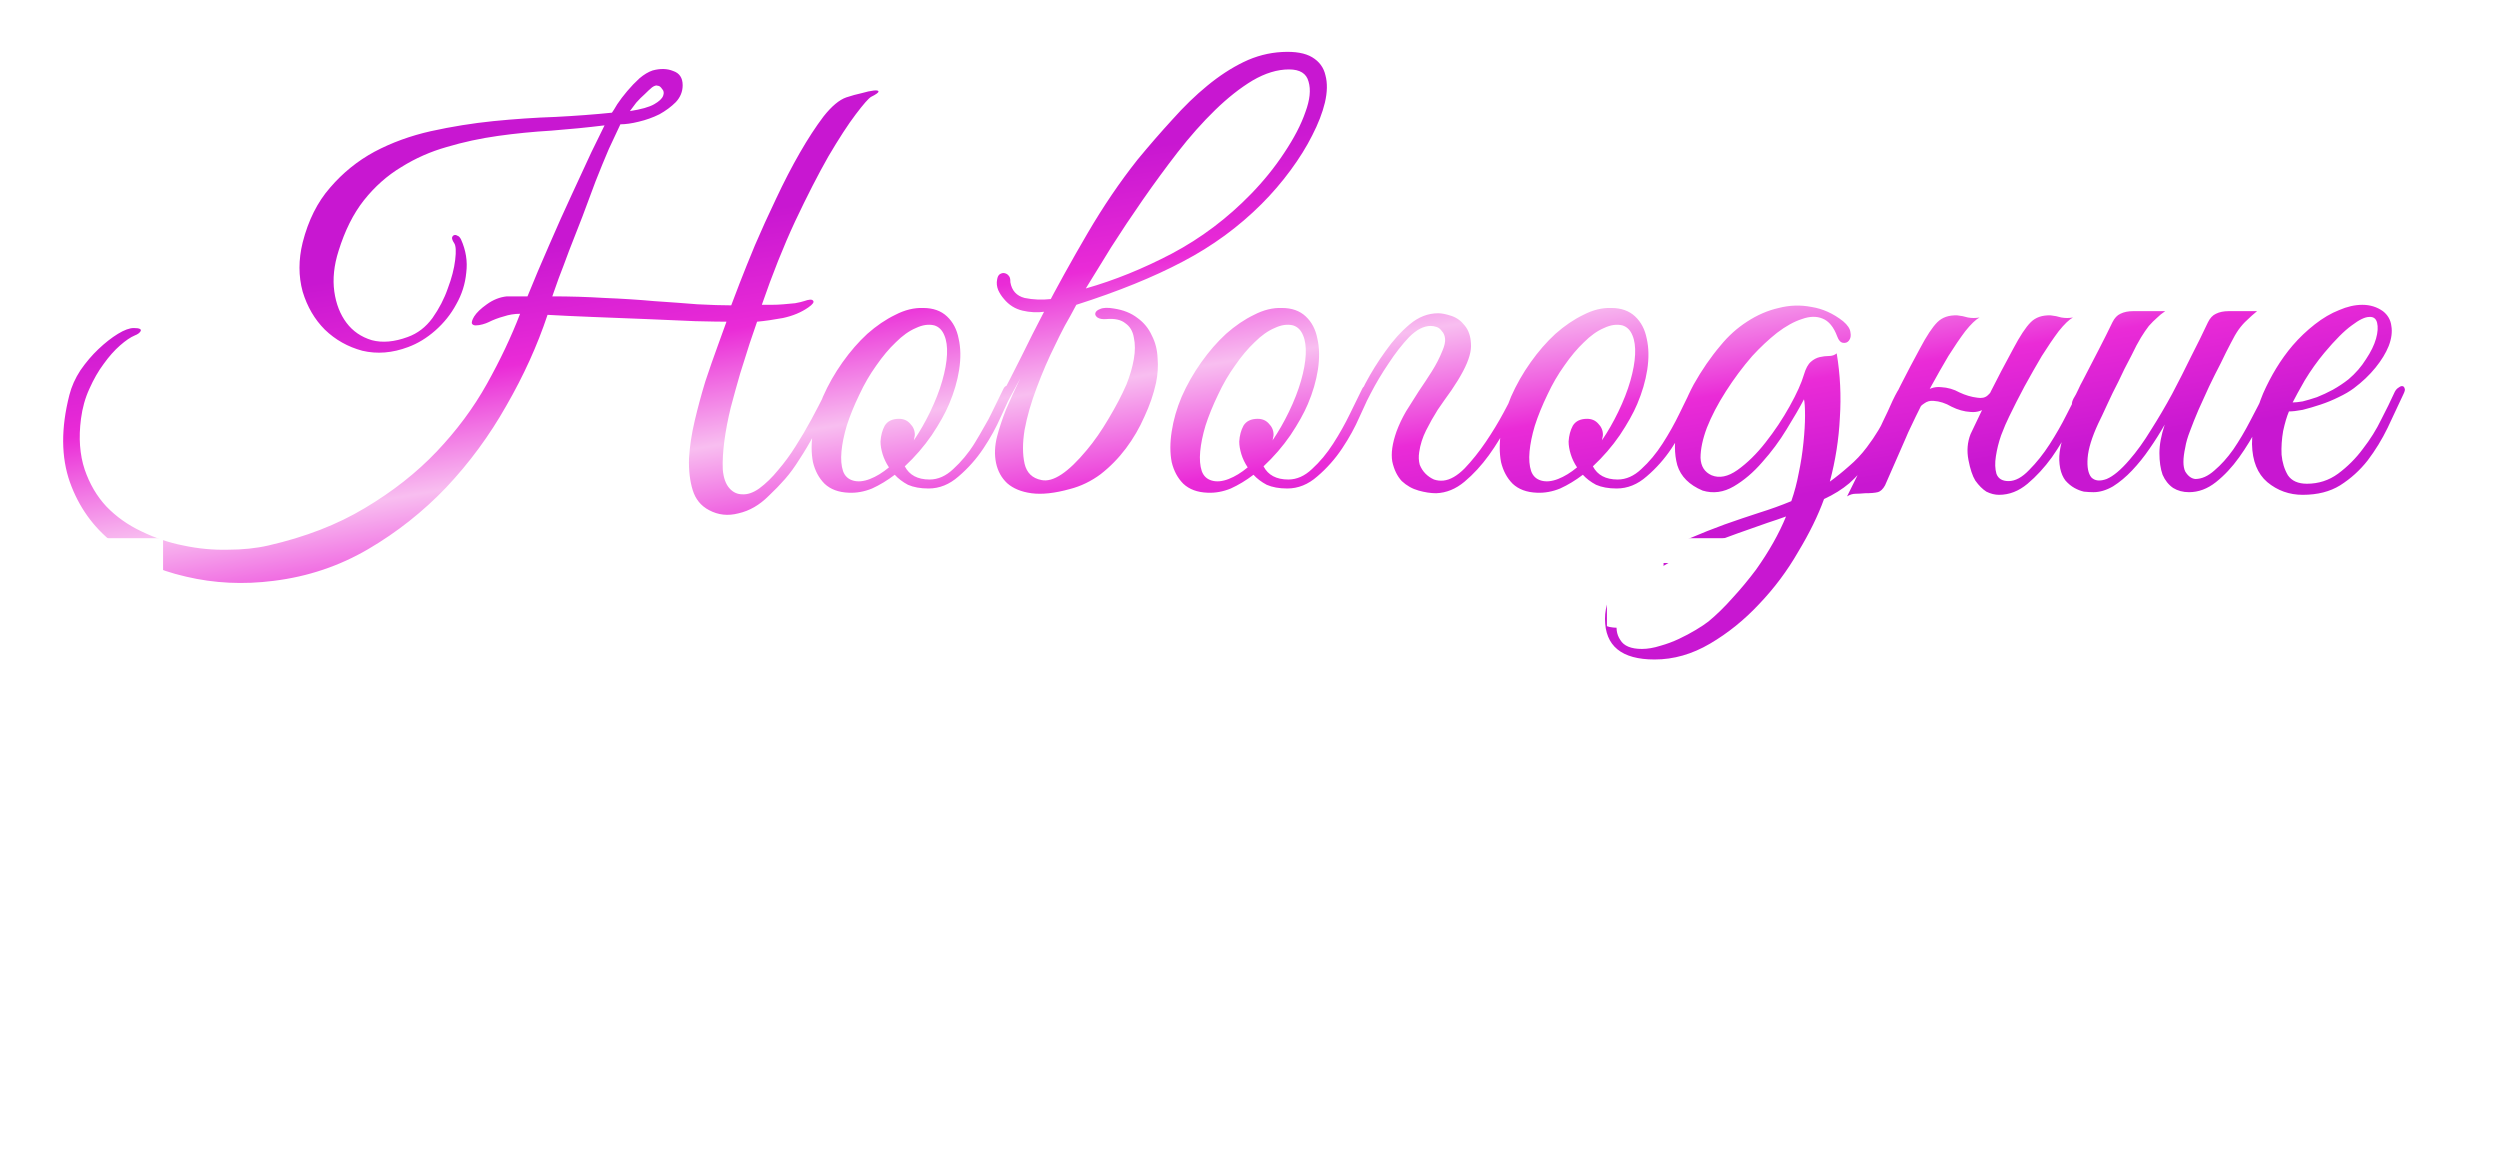 <?xml version="1.0" encoding="UTF-8"?> <svg xmlns="http://www.w3.org/2000/svg" width="285" height="134" viewBox="0 0 285 134" fill="none"><path d="M18.554 114.725H12.097V61.233H18.554V85.381H20.388C22.871 85.381 23.635 84.197 24.056 78.121L24.514 72.085C24.973 66.01 25.469 63.373 26.157 61.233H33.035L33.149 61.998C32.041 63.22 31.43 66.124 30.818 72.085L30.207 78.045C29.596 84.005 28.335 85.687 24.782 86.298V86.909C28.526 87.635 30.093 89.125 30.704 96.156L31.315 103.186C31.926 110.254 32.461 112.738 33.684 113.96L33.569 114.725H26.463C25.737 112.47 25.355 109.872 24.896 103.148L24.438 96.423C24.017 89.698 22.986 88.132 20.388 88.132H18.554V114.725ZM46.025 115.374C38.727 115.374 35.059 111.133 35.059 102.689V73.269C35.059 64.825 38.727 60.584 46.025 60.584C53.361 60.584 57.029 64.825 57.029 73.269V102.689C57.029 111.133 53.361 115.374 46.025 115.374ZM46.063 112.891C49.082 112.891 50.495 110.56 50.495 105.44V70.633C50.495 65.398 49.082 63.068 46.063 63.068C43.045 63.068 41.593 65.398 41.593 70.633V105.44C41.593 110.56 43.045 112.891 46.063 112.891ZM67.766 114.725H61.308V61.233H71.051C78.043 61.233 81.329 64.825 81.329 72.123V84.273C81.329 91.456 78.005 95.009 71.051 95.009H67.766V114.725ZM67.766 63.87V92.373H70.44C73.573 92.373 74.91 90.615 74.91 86.336V70.021C74.91 65.666 73.573 63.87 70.44 63.87H67.766ZM91.378 114.725H84.921V61.233H105.477V114.725H99.019V63.984H91.378V114.725ZM120.683 115.374C113.386 115.374 109.718 111.133 109.718 102.689V73.269C109.718 64.825 113.386 60.584 120.683 60.584C128.019 60.584 131.687 64.825 131.687 73.269V102.689C131.687 111.133 128.019 115.374 120.683 115.374ZM120.722 112.891C123.74 112.891 125.154 110.56 125.154 105.44V70.633C125.154 65.398 123.74 63.068 120.722 63.068C117.703 63.068 116.251 65.398 116.251 70.633V105.44C116.251 110.56 117.703 112.891 120.722 112.891ZM142.424 114.725H135.967V61.233H145.71C152.702 61.233 155.988 64.825 155.988 72.123V84.273C155.988 91.456 152.663 95.009 145.71 95.009H142.424V114.725ZM142.424 63.87V92.373H145.098C148.231 92.373 149.569 90.615 149.569 86.336V70.021C149.569 65.666 148.231 63.87 145.098 63.87H142.424ZM159.426 114.725H156.217L163.438 61.233H170.277L177.575 114.725H170.927L169.513 103.415H160.955L159.426 114.725ZM163.514 82.897L161.26 100.855H169.207L167.068 82.897C166.495 77.93 166.113 73.957 165.769 68.875H164.966C164.584 73.957 164.164 77.93 163.514 82.897ZM189.61 114.725H183.153V64.061H176.047V61.233H196.717V64.061H189.61V114.725ZM206.842 114.725H199.545V61.233H206.04L206.002 88.361C206.002 94.474 205.658 101.925 205.238 107.885L206.04 107.962C206.422 105.708 206.804 103.683 207.11 102.116L215.286 61.233H222.584V114.725H216.089L216.127 87.597C216.127 81.484 216.471 74.033 216.891 68.073L216.05 67.996C215.706 70.251 215.324 72.276 214.981 73.842L206.842 114.725ZM238.326 114.725H227.36V61.233H237.905C244.362 61.233 247.113 64.023 247.113 70.594V78.274C247.113 83.279 244.974 85.763 240.427 86.336V87.024C245.7 87.635 247.801 90.157 247.801 96.117V104.867C247.801 111.668 244.821 114.725 238.326 114.725ZM233.817 63.946V85.419H236.301C239.586 85.419 240.809 83.853 240.809 79.879V69.601C240.809 65.513 239.663 63.946 236.377 63.946H233.817ZM233.817 88.017V112.012H236.644C239.892 112.012 241.229 110.292 241.229 105.975V94.245C241.229 89.584 239.816 88.017 236.568 88.017H233.817ZM261.556 114.725H251.584V61.233H258.041V81.866H261.556C268.701 81.866 271.949 85.992 271.949 92.908V103.721C271.949 110.866 268.777 114.725 261.556 114.725ZM282.341 114.725H275.884V61.233H282.341V114.725ZM258.041 84.617V111.974H260.868C264.001 111.974 265.453 110.178 265.453 106.051V90.959C265.453 86.489 264.001 84.617 260.868 84.617H258.041Z" fill="white"></path><g filter="url(#filter0_d_3340_12174)"><path d="M97.135 8.873C96.854 9.034 96.272 9.696 95.39 10.859C94.507 12.022 93.465 13.627 92.261 15.672C91.098 17.718 89.834 20.185 88.471 23.073C87.147 25.921 85.883 29.09 84.68 32.58C84.961 32.58 85.322 32.58 85.763 32.58C86.244 32.58 86.706 32.56 87.147 32.52C87.628 32.48 88.069 32.44 88.471 32.399C88.912 32.319 89.253 32.239 89.493 32.159C90.055 31.958 90.396 31.938 90.516 32.099C90.677 32.259 90.496 32.52 89.975 32.881C89.172 33.442 88.21 33.843 87.087 34.084C86.004 34.285 85.021 34.425 84.138 34.505C83.938 35.107 83.657 35.929 83.296 36.972C82.975 37.975 82.614 39.118 82.213 40.402C81.852 41.645 81.491 42.949 81.13 44.313C80.809 45.636 80.568 46.9 80.408 48.103C80.247 49.307 80.187 50.39 80.227 51.353C80.308 52.315 80.568 53.037 81.01 53.519C81.411 53.96 81.892 54.181 82.454 54.181C83.055 54.221 83.697 54 84.379 53.519C85.141 52.957 85.863 52.255 86.545 51.413C87.267 50.57 87.929 49.668 88.531 48.705C89.172 47.702 89.774 46.679 90.336 45.636C90.897 44.594 91.419 43.591 91.9 42.628C92.221 41.946 92.522 41.665 92.803 41.786C93.124 41.906 93.124 42.327 92.803 43.049C92 44.694 91.298 46.098 90.697 47.261C90.095 48.384 89.513 49.367 88.952 50.209C88.43 51.052 87.889 51.794 87.327 52.436C86.766 53.077 86.144 53.719 85.462 54.361C84.419 55.404 83.276 56.066 82.032 56.347C80.829 56.667 79.706 56.547 78.663 55.986C77.74 55.504 77.119 54.742 76.798 53.699C76.477 52.656 76.337 51.453 76.377 50.089C76.457 48.725 76.677 47.281 77.038 45.757C77.4 44.233 77.801 42.748 78.242 41.304C78.723 39.86 79.184 38.537 79.626 37.333C80.067 36.13 80.408 35.187 80.649 34.505C79.967 34.505 78.783 34.485 77.099 34.445C75.414 34.365 73.549 34.285 71.503 34.205C69.457 34.124 67.411 34.044 65.366 33.964C63.32 33.884 61.615 33.803 60.251 33.723C59.088 37.213 57.524 40.663 55.558 44.072C53.633 47.482 51.346 50.59 48.699 53.398C46.051 56.166 43.083 58.513 39.794 60.438C36.505 62.364 32.915 63.567 29.024 64.048C25.574 64.489 22.245 64.329 19.036 63.567C15.827 62.845 13.059 61.561 10.732 59.716C8.446 57.911 6.801 55.605 5.799 52.797C4.796 49.949 4.776 46.639 5.738 42.869C5.979 41.906 6.4 40.963 7.002 40.041C7.644 39.118 8.326 38.316 9.048 37.634C9.81 36.912 10.552 36.33 11.274 35.889C11.996 35.448 12.598 35.227 13.079 35.227C13.721 35.227 13.982 35.348 13.861 35.588C13.741 35.789 13.52 35.949 13.199 36.07C12.718 36.27 12.156 36.651 11.515 37.213C10.873 37.775 10.251 38.477 9.649 39.319C9.048 40.121 8.506 41.064 8.025 42.147C7.543 43.19 7.223 44.333 7.062 45.576C6.781 47.742 6.922 49.668 7.483 51.353C8.045 52.997 8.867 54.401 9.95 55.564C11.073 56.728 12.397 57.67 13.921 58.392C15.486 59.154 17.09 59.696 18.735 60.017C20.42 60.378 22.104 60.538 23.789 60.498C25.474 60.498 27.018 60.338 28.422 60.017C32.634 59.054 36.304 57.63 39.433 55.745C42.602 53.86 45.33 51.714 47.616 49.307C49.902 46.9 51.808 44.333 53.332 41.605C54.856 38.878 56.12 36.21 57.123 33.603C56.481 33.603 55.859 33.703 55.257 33.904C54.656 34.064 54.074 34.285 53.512 34.566C53.352 34.646 53.131 34.726 52.851 34.806C52.57 34.886 52.309 34.926 52.068 34.926C51.868 34.926 51.727 34.866 51.647 34.746C51.567 34.586 51.647 34.305 51.888 33.904C52.169 33.462 52.65 33.001 53.332 32.52C54.054 31.998 54.816 31.697 55.618 31.617H57.965C58.727 29.732 59.549 27.787 60.432 25.781C61.314 23.735 62.177 21.81 63.019 20.005C63.861 18.2 64.604 16.595 65.245 15.191C65.927 13.787 66.429 12.764 66.75 12.123C64.784 12.363 62.758 12.564 60.672 12.724C58.627 12.845 56.601 13.045 54.596 13.326C52.59 13.607 50.644 14.028 48.759 14.589C46.914 15.111 45.189 15.873 43.585 16.876C41.98 17.839 40.556 19.102 39.313 20.666C38.109 22.191 37.147 24.116 36.425 26.443C35.903 28.087 35.743 29.632 35.943 31.076C36.144 32.48 36.605 33.663 37.327 34.626C38.049 35.588 39.012 36.25 40.215 36.611C41.419 36.932 42.782 36.812 44.307 36.25C45.43 35.849 46.372 35.127 47.135 34.084C47.897 33.001 48.478 31.878 48.879 30.715C49.321 29.551 49.602 28.468 49.722 27.466C49.842 26.463 49.802 25.821 49.602 25.54C49.441 25.299 49.361 25.099 49.361 24.939C49.401 24.778 49.481 24.678 49.602 24.638C49.722 24.598 49.842 24.618 49.962 24.698C50.123 24.738 50.263 24.878 50.384 25.119C50.945 26.363 51.146 27.626 50.985 28.91C50.865 30.193 50.484 31.397 49.842 32.52C49.24 33.643 48.438 34.646 47.435 35.528C46.473 36.37 45.45 36.992 44.367 37.393C42.562 38.075 40.817 38.216 39.132 37.815C37.487 37.373 36.063 36.571 34.86 35.408C33.697 34.245 32.855 32.8 32.333 31.076C31.852 29.311 31.852 27.445 32.333 25.48C32.975 22.953 34.018 20.867 35.462 19.222C36.906 17.538 38.591 16.174 40.516 15.131C42.481 14.088 44.627 13.306 46.954 12.784C49.321 12.263 51.687 11.882 54.054 11.641C56.461 11.4 58.827 11.24 61.154 11.16C63.48 11.04 65.626 10.879 67.592 10.678C67.712 10.518 67.913 10.197 68.194 9.716C68.514 9.234 68.896 8.733 69.337 8.212C69.778 7.69 70.239 7.209 70.721 6.768C71.242 6.326 71.744 6.025 72.225 5.865C73.107 5.624 73.89 5.644 74.572 5.925C75.293 6.166 75.655 6.707 75.655 7.55C75.655 8.272 75.394 8.914 74.872 9.475C74.351 9.997 73.729 10.458 73.007 10.859C72.285 11.22 71.503 11.501 70.661 11.701C69.858 11.902 69.156 12.002 68.555 12.002C68.194 12.764 67.752 13.707 67.231 14.83C66.75 15.953 66.248 17.177 65.727 18.5C65.245 19.784 64.744 21.128 64.222 22.532C63.701 23.896 63.2 25.179 62.718 26.383C62.277 27.586 61.876 28.649 61.515 29.572C61.194 30.494 60.953 31.176 60.793 31.617C62.798 31.617 64.784 31.677 66.75 31.798C68.755 31.878 70.641 31.998 72.405 32.159C74.21 32.279 75.855 32.399 77.339 32.52C78.864 32.6 80.147 32.64 81.19 32.64C81.35 32.199 81.671 31.357 82.153 30.113C82.634 28.869 83.216 27.425 83.898 25.781C84.62 24.096 85.422 22.331 86.304 20.486C87.187 18.601 88.089 16.856 89.012 15.251C89.935 13.647 90.837 12.263 91.72 11.1C92.642 9.936 93.505 9.214 94.307 8.934C94.909 8.733 95.49 8.573 96.052 8.452C96.613 8.292 97.075 8.191 97.436 8.151C97.797 8.111 97.977 8.151 97.977 8.272C97.977 8.392 97.696 8.593 97.135 8.873ZM72.827 7.61C72.666 7.53 72.446 7.59 72.165 7.79C71.924 7.991 71.643 8.252 71.322 8.573C71.001 8.853 70.681 9.174 70.36 9.535C70.079 9.896 69.838 10.217 69.638 10.498C70.921 10.297 71.844 10.037 72.405 9.716C72.967 9.395 73.308 9.074 73.428 8.753C73.549 8.432 73.508 8.171 73.308 7.971C73.147 7.73 72.987 7.61 72.827 7.61ZM113.131 42.688C112.891 43.25 112.489 44.132 111.928 45.336C111.406 46.539 110.745 47.742 109.942 48.946C109.14 50.149 108.197 51.212 107.114 52.135C106.071 53.057 104.928 53.519 103.685 53.519C102.762 53.519 101.98 53.378 101.338 53.097C100.736 52.777 100.235 52.395 99.834 51.954C98.992 52.596 98.129 53.117 97.247 53.519C96.364 53.88 95.482 54.04 94.599 54C93.436 53.96 92.513 53.619 91.832 52.977C91.19 52.335 90.749 51.513 90.508 50.51C90.307 49.467 90.307 48.304 90.508 47.02C90.708 45.697 91.089 44.373 91.651 43.049C92.253 41.685 92.995 40.382 93.877 39.138C94.76 37.895 95.702 36.812 96.705 35.889C97.748 34.967 98.811 34.245 99.894 33.723C100.977 33.161 102.04 32.901 103.083 32.941C104.206 32.941 105.109 33.262 105.791 33.904C106.473 34.545 106.914 35.388 107.114 36.431C107.355 37.474 107.375 38.657 107.175 39.981C106.974 41.264 106.593 42.568 106.031 43.892C105.59 44.935 104.928 46.118 104.046 47.442C103.163 48.725 102.14 49.908 100.977 50.992C101.499 51.994 102.441 52.496 103.805 52.496C104.768 52.496 105.67 52.095 106.513 51.292C107.395 50.49 108.197 49.528 108.919 48.404C109.641 47.281 110.283 46.138 110.845 44.975C111.406 43.811 111.868 42.869 112.229 42.147C112.389 41.826 112.63 41.726 112.951 41.846C113.272 41.966 113.332 42.247 113.131 42.688ZM104.347 34.926C103.705 34.766 103.003 34.866 102.241 35.227C101.479 35.548 100.716 36.09 99.954 36.852C99.192 37.574 98.45 38.456 97.728 39.499C97.006 40.502 96.364 41.605 95.803 42.809C95.201 44.052 94.72 45.235 94.359 46.359C94.038 47.442 93.837 48.424 93.757 49.307C93.677 50.189 93.737 50.931 93.937 51.533C94.138 52.095 94.519 52.456 95.081 52.616C95.642 52.777 96.284 52.716 97.006 52.436C97.728 52.155 98.45 51.714 99.172 51.112C98.851 50.63 98.611 50.129 98.45 49.608C98.29 49.086 98.209 48.605 98.209 48.164C98.249 47.482 98.41 46.88 98.691 46.359C99.012 45.837 99.553 45.576 100.315 45.576C100.837 45.576 101.258 45.757 101.579 46.118C101.94 46.479 102.12 46.9 102.12 47.381C102.12 47.502 102.1 47.622 102.06 47.742C102.06 47.823 102.04 47.923 102 48.043C102.682 47.041 103.304 45.957 103.865 44.794C104.467 43.551 104.928 42.367 105.249 41.244C105.57 40.121 105.751 39.118 105.791 38.236C105.831 37.353 105.73 36.631 105.49 36.07C105.249 35.468 104.868 35.087 104.347 34.926ZM121.613 30.715C124.862 29.792 128.131 28.468 131.42 26.744C134.75 24.979 137.758 22.712 140.446 19.945C141.89 18.46 143.153 16.896 144.236 15.251C145.359 13.567 146.162 12.022 146.643 10.618C147.164 9.214 147.285 8.051 147.004 7.129C146.763 6.206 146.021 5.745 144.778 5.745C143.454 5.745 142.07 6.166 140.626 7.008C139.222 7.851 137.798 8.974 136.354 10.378C134.91 11.782 133.486 13.386 132.082 15.191C130.718 16.956 129.395 18.761 128.111 20.606C126.827 22.451 125.624 24.257 124.501 26.021C123.418 27.787 122.455 29.351 121.613 30.715ZM116.859 33.362C118.344 30.514 119.988 27.546 121.793 24.457C123.598 21.369 125.504 18.561 127.509 16.034C128.833 14.429 130.157 12.905 131.48 11.461C132.804 9.977 134.128 8.693 135.452 7.61C136.815 6.487 138.199 5.584 139.603 4.902C141.007 4.22 142.471 3.839 143.995 3.759C145.48 3.679 146.623 3.879 147.425 4.361C148.227 4.842 148.729 5.524 148.929 6.406C149.17 7.289 149.15 8.332 148.869 9.535C148.588 10.698 148.107 11.942 147.425 13.266C146.783 14.549 145.961 15.873 144.958 17.237C143.955 18.601 142.852 19.884 141.649 21.088C139.042 23.695 136.053 25.881 132.684 27.646C129.354 29.411 125.303 31.056 120.53 32.58C120.088 33.422 119.647 34.224 119.206 34.987C118.805 35.749 118.444 36.471 118.123 37.153C117.361 38.677 116.659 40.302 116.017 42.026C115.375 43.711 114.914 45.316 114.633 46.84C114.392 48.324 114.392 49.608 114.633 50.691C114.874 51.734 115.516 52.355 116.559 52.556C117.882 52.837 119.607 51.694 121.733 49.126C122.575 48.123 123.398 46.94 124.2 45.576C125.042 44.172 125.724 42.869 126.246 41.665C126.647 40.663 126.928 39.7 127.088 38.777C127.249 37.855 127.249 37.032 127.088 36.31C126.968 35.588 126.647 35.047 126.125 34.686C125.644 34.285 124.922 34.124 123.959 34.205C123.518 34.245 123.177 34.184 122.936 34.024C122.736 33.864 122.656 33.703 122.696 33.543C122.736 33.342 122.916 33.182 123.237 33.061C123.598 32.901 124.12 32.881 124.802 33.001C125.885 33.161 126.787 33.523 127.509 34.084C128.231 34.606 128.773 35.267 129.134 36.07C129.535 36.832 129.756 37.694 129.796 38.657C129.876 39.58 129.816 40.522 129.615 41.485C129.334 42.769 128.893 44.052 128.291 45.336C127.73 46.619 127.028 47.823 126.186 48.946C125.343 50.069 124.38 51.052 123.297 51.894C122.214 52.696 121.051 53.258 119.808 53.579C118.083 54.06 116.619 54.221 115.415 54.06C114.252 53.9 113.329 53.519 112.648 52.917C112.006 52.315 111.585 51.553 111.384 50.63C111.183 49.668 111.224 48.645 111.504 47.562C111.745 46.639 112.086 45.617 112.527 44.493C113.009 43.37 113.55 42.187 114.152 40.943C112.748 43.591 111.524 45.837 110.481 47.682C109.439 49.487 108.616 50.671 108.015 51.232C107.774 51.433 107.593 51.433 107.473 51.232C107.313 50.992 107.333 50.731 107.533 50.45C108.135 49.648 108.797 48.625 109.519 47.381C110.241 46.138 111.003 44.774 111.805 43.29C112.607 41.766 113.43 40.161 114.272 38.477C115.114 36.752 115.977 35.047 116.859 33.362ZM116.98 33.362C116.097 33.482 115.235 33.442 114.392 33.242C113.55 33.041 112.848 32.6 112.287 31.918C112.006 31.597 111.785 31.256 111.625 30.895C111.464 30.494 111.424 30.093 111.504 29.692C111.544 29.411 111.645 29.21 111.805 29.09C112.006 28.97 112.186 28.93 112.347 28.97C112.547 29.01 112.708 29.11 112.828 29.271C112.948 29.391 113.009 29.591 113.009 29.872V29.993C113.169 30.955 113.711 31.557 114.633 31.798C115.596 31.998 116.619 32.038 117.702 31.918L116.98 33.362ZM154.027 42.688C153.787 43.25 153.385 44.132 152.824 45.336C152.302 46.539 151.641 47.742 150.838 48.946C150.036 50.149 149.093 51.212 148.01 52.135C146.967 53.057 145.824 53.519 144.581 53.519C143.658 53.519 142.876 53.378 142.234 53.097C141.632 52.777 141.131 52.395 140.73 51.954C139.888 52.596 139.025 53.117 138.143 53.519C137.26 53.88 136.378 54.04 135.495 54C134.332 53.96 133.409 53.619 132.727 52.977C132.086 52.335 131.644 51.513 131.404 50.51C131.203 49.467 131.203 48.304 131.404 47.02C131.604 45.697 131.985 44.373 132.547 43.049C133.149 41.685 133.891 40.382 134.773 39.138C135.656 37.895 136.598 36.812 137.601 35.889C138.644 34.967 139.707 34.245 140.79 33.723C141.873 33.161 142.936 32.901 143.979 32.941C145.102 32.941 146.005 33.262 146.687 33.904C147.369 34.545 147.81 35.388 148.01 36.431C148.251 37.474 148.271 38.657 148.071 39.981C147.87 41.264 147.489 42.568 146.927 43.892C146.486 44.935 145.824 46.118 144.942 47.442C144.059 48.725 143.036 49.908 141.873 50.992C142.395 51.994 143.337 52.496 144.701 52.496C145.664 52.496 146.566 52.095 147.409 51.292C148.291 50.49 149.093 49.528 149.815 48.404C150.537 47.281 151.179 46.138 151.741 44.975C152.302 43.811 152.764 42.869 153.125 42.147C153.285 41.826 153.526 41.726 153.847 41.846C154.168 41.966 154.228 42.247 154.027 42.688ZM145.243 34.926C144.601 34.766 143.899 34.866 143.137 35.227C142.375 35.548 141.612 36.09 140.85 36.852C140.088 37.574 139.346 38.456 138.624 39.499C137.902 40.502 137.26 41.605 136.699 42.809C136.097 44.052 135.616 45.235 135.255 46.359C134.934 47.442 134.733 48.424 134.653 49.307C134.573 50.189 134.633 50.931 134.833 51.533C135.034 52.095 135.415 52.456 135.977 52.616C136.538 52.777 137.18 52.716 137.902 52.436C138.624 52.155 139.346 51.714 140.068 51.112C139.747 50.63 139.506 50.129 139.346 49.608C139.186 49.086 139.105 48.605 139.105 48.164C139.145 47.482 139.306 46.88 139.587 46.359C139.908 45.837 140.449 45.576 141.211 45.576C141.733 45.576 142.154 45.757 142.475 46.118C142.836 46.479 143.016 46.9 143.016 47.381C143.016 47.502 142.996 47.622 142.956 47.742C142.956 47.823 142.936 47.923 142.896 48.043C143.578 47.041 144.2 45.957 144.761 44.794C145.363 43.551 145.824 42.367 146.145 41.244C146.466 40.121 146.647 39.118 146.687 38.236C146.727 37.353 146.626 36.631 146.386 36.07C146.145 35.468 145.764 35.087 145.243 34.926ZM157.033 47.02C157.314 46.258 157.675 45.496 158.116 44.734C158.598 43.972 159.079 43.21 159.56 42.448C160.082 41.685 160.583 40.923 161.065 40.161C161.546 39.399 161.947 38.617 162.268 37.815C162.509 37.253 162.609 36.792 162.569 36.431C162.529 36.07 162.408 35.789 162.208 35.588C162.047 35.348 161.847 35.187 161.606 35.107C161.365 35.027 161.145 34.987 160.944 34.987C160.142 34.987 159.32 35.408 158.477 36.25C157.675 37.093 156.893 38.095 156.131 39.259C155.369 40.382 154.687 41.525 154.085 42.688C153.483 43.852 153.022 44.754 152.701 45.396C152.581 45.677 152.44 45.857 152.28 45.937C152.12 46.018 151.979 46.038 151.859 45.998C151.738 45.917 151.658 45.797 151.618 45.636C151.618 45.436 151.698 45.175 151.859 44.854C152.3 43.932 152.842 42.829 153.483 41.545C154.165 40.261 154.927 39.038 155.77 37.875C156.612 36.671 157.535 35.648 158.538 34.806C159.54 33.964 160.623 33.543 161.787 33.543C162.188 33.543 162.689 33.643 163.291 33.843C163.893 34.044 164.394 34.405 164.795 34.926C165.236 35.448 165.477 36.13 165.517 36.972C165.597 37.815 165.296 38.878 164.615 40.161C164.254 40.843 163.812 41.565 163.291 42.327C162.769 43.049 162.248 43.791 161.726 44.553C161.245 45.316 160.804 46.098 160.403 46.9C160.002 47.702 159.741 48.525 159.621 49.367C159.54 49.889 159.56 50.37 159.681 50.811C159.841 51.212 160.062 51.553 160.343 51.834C160.623 52.115 160.944 52.335 161.305 52.496C161.666 52.616 162.027 52.656 162.388 52.616C163.15 52.536 163.953 52.075 164.795 51.232C165.637 50.35 166.44 49.347 167.202 48.224C167.964 47.101 168.646 45.977 169.248 44.854C169.849 43.731 170.311 42.849 170.631 42.207C170.872 41.685 171.133 41.505 171.414 41.665C171.735 41.786 171.755 42.147 171.474 42.748C171.033 43.671 170.471 44.774 169.789 46.058C169.147 47.341 168.405 48.565 167.563 49.728C166.72 50.891 165.798 51.894 164.795 52.736C163.792 53.579 162.709 54.02 161.546 54.06C160.944 54.06 160.282 53.96 159.56 53.759C158.838 53.559 158.197 53.198 157.635 52.676C157.114 52.115 156.753 51.373 156.552 50.45C156.391 49.528 156.552 48.384 157.033 47.02ZM191.574 42.688C191.333 43.25 190.932 44.132 190.371 45.336C189.849 46.539 189.187 47.742 188.385 48.946C187.583 50.149 186.64 51.212 185.557 52.135C184.514 53.057 183.371 53.519 182.127 53.519C181.205 53.519 180.423 53.378 179.781 53.097C179.179 52.777 178.678 52.395 178.277 51.954C177.434 52.596 176.572 53.117 175.689 53.519C174.807 53.88 173.924 54.04 173.042 54C171.879 53.96 170.956 53.619 170.274 52.977C169.632 52.335 169.191 51.513 168.95 50.51C168.75 49.467 168.75 48.304 168.95 47.02C169.151 45.697 169.532 44.373 170.094 43.049C170.695 41.685 171.437 40.382 172.32 39.138C173.202 37.895 174.145 36.812 175.148 35.889C176.191 34.967 177.254 34.245 178.337 33.723C179.42 33.161 180.483 32.901 181.526 32.941C182.649 32.941 183.551 33.262 184.233 33.904C184.915 34.545 185.357 35.388 185.557 36.431C185.798 37.474 185.818 38.657 185.617 39.981C185.417 41.264 185.036 42.568 184.474 43.892C184.033 44.935 183.371 46.118 182.488 47.442C181.606 48.725 180.583 49.908 179.42 50.992C179.941 51.994 180.884 52.496 182.248 52.496C183.21 52.496 184.113 52.095 184.955 51.292C185.838 50.49 186.64 49.528 187.362 48.404C188.084 47.281 188.726 46.138 189.288 44.975C189.849 43.811 190.31 42.869 190.671 42.147C190.832 41.826 191.073 41.726 191.393 41.846C191.714 41.966 191.775 42.247 191.574 42.688ZM182.789 34.926C182.148 34.766 181.446 34.866 180.683 35.227C179.921 35.548 179.159 36.09 178.397 36.852C177.635 37.574 176.893 38.456 176.171 39.499C175.449 40.502 174.807 41.605 174.245 42.809C173.644 44.052 173.162 45.235 172.801 46.359C172.48 47.442 172.28 48.424 172.2 49.307C172.119 50.189 172.18 50.931 172.38 51.533C172.581 52.095 172.962 52.456 173.523 52.616C174.085 52.777 174.727 52.716 175.449 52.436C176.171 52.155 176.893 51.714 177.615 51.112C177.294 50.63 177.053 50.129 176.893 49.608C176.732 49.086 176.652 48.605 176.652 48.164C176.692 47.482 176.853 46.88 177.133 46.359C177.454 45.837 177.996 45.576 178.758 45.576C179.279 45.576 179.701 45.757 180.022 46.118C180.383 46.479 180.563 46.9 180.563 47.381C180.563 47.502 180.543 47.622 180.503 47.742C180.503 47.823 180.483 47.923 180.443 48.043C181.125 47.041 181.746 45.957 182.308 44.794C182.91 43.551 183.371 42.367 183.692 41.244C184.013 40.121 184.193 39.118 184.233 38.236C184.273 37.353 184.173 36.631 183.933 36.07C183.692 35.468 183.311 35.087 182.789 34.926ZM215.037 42.929C214.275 44.493 213.573 45.897 212.932 47.141C212.29 48.384 211.608 49.487 210.886 50.45C210.204 51.373 209.462 52.195 208.66 52.917C207.857 53.599 206.895 54.201 205.771 54.722C205.09 56.607 204.107 58.613 202.823 60.739C201.58 62.905 200.096 64.891 198.371 66.696C196.686 68.501 194.821 70.005 192.775 71.208C190.729 72.412 188.623 73.013 186.457 73.013C182.687 73.013 180.801 71.469 180.801 68.38C180.801 66.896 181.323 65.573 182.366 64.409C183.369 63.286 184.592 62.303 186.036 61.461C187.52 60.578 188.964 59.836 190.368 59.235C191.772 58.633 193.136 58.092 194.46 57.61C195.824 57.129 197.127 56.688 198.371 56.286C199.654 55.885 200.878 55.444 202.041 54.963C202.402 53.92 202.683 52.857 202.883 51.774C203.124 50.651 203.305 49.487 203.425 48.284C203.545 47.121 203.605 46.098 203.605 45.215C203.605 44.293 203.565 43.671 203.485 43.35C203.004 44.273 202.342 45.416 201.499 46.78C200.697 48.103 199.775 49.347 198.732 50.51C197.729 51.673 196.646 52.596 195.483 53.278C194.319 53.96 193.136 54.12 191.933 53.759C190.408 53.117 189.446 52.155 189.045 50.871C188.683 49.547 188.683 48.103 189.045 46.539C189.406 44.935 190.027 43.31 190.91 41.665C191.832 40.021 192.855 38.537 193.978 37.213C194.861 36.13 195.864 35.227 196.987 34.505C198.15 33.743 199.353 33.222 200.597 32.941C201.84 32.62 203.084 32.58 204.327 32.821C205.611 33.021 206.814 33.563 207.938 34.445C208.459 34.886 208.74 35.308 208.78 35.709C208.86 36.11 208.8 36.431 208.599 36.671C208.439 36.872 208.218 36.952 207.938 36.912C207.657 36.872 207.436 36.631 207.276 36.19C206.875 35.107 206.313 34.425 205.591 34.144C204.909 33.864 204.127 33.884 203.244 34.205C202.362 34.485 201.419 35.007 200.416 35.769C199.454 36.531 198.511 37.413 197.588 38.416C196.505 39.66 195.503 41.004 194.58 42.448C193.657 43.892 192.935 45.276 192.414 46.599C191.933 47.883 191.692 49.026 191.692 50.029C191.732 50.992 192.153 51.653 192.955 52.014C193.838 52.375 194.821 52.175 195.904 51.413C197.027 50.611 198.09 49.568 199.093 48.284C200.136 46.96 201.058 45.576 201.86 44.132C202.663 42.688 203.204 41.485 203.485 40.522C203.686 39.84 203.946 39.359 204.267 39.078C204.588 38.797 204.929 38.617 205.29 38.537C205.651 38.456 205.992 38.416 206.313 38.416C206.674 38.416 206.975 38.316 207.215 38.115C207.617 40.522 207.737 42.969 207.576 45.456C207.456 47.903 207.075 50.33 206.433 52.736C207.155 52.215 207.877 51.633 208.599 50.992C209.362 50.35 210.043 49.628 210.645 48.825C211.648 47.502 212.39 46.258 212.871 45.095C213.393 43.892 213.814 43.009 214.135 42.448C214.416 41.926 214.696 41.726 214.977 41.846C215.298 41.966 215.318 42.327 215.037 42.929ZM201.439 56.708C201.118 56.828 200.777 56.948 200.416 57.069C200.055 57.189 199.694 57.309 199.333 57.43C197.127 58.192 194.841 59.014 192.474 59.897C190.148 60.819 188.022 61.922 186.096 63.206C185.134 63.848 184.311 64.65 183.629 65.613C182.907 66.615 182.446 67.558 182.245 68.441C182.005 69.363 182.105 70.145 182.546 70.787C182.947 71.469 183.77 71.81 185.013 71.81C185.655 71.81 186.357 71.69 187.119 71.449C187.841 71.248 188.543 70.988 189.225 70.667C189.907 70.346 190.549 70.005 191.15 69.644C191.752 69.283 192.233 68.962 192.594 68.681C193.517 67.919 194.44 67.016 195.362 65.974C196.285 64.971 197.167 63.908 198.01 62.785C199.494 60.699 200.637 58.673 201.439 56.708ZM216.217 45.336C215.976 45.857 215.776 46.278 215.615 46.599C215.455 46.92 215.274 47.321 215.074 47.803C214.873 48.284 214.592 48.926 214.231 49.728C213.87 50.53 213.369 51.673 212.727 53.158C212.486 53.599 212.206 53.86 211.885 53.94C211.564 54.02 211.082 54.06 210.441 54.06C209.999 54.1 209.638 54.12 209.358 54.12C209.037 54.12 208.716 54.221 208.395 54.421C209.839 51.533 211.203 48.685 212.486 45.877C213.81 43.069 215.214 40.302 216.698 37.574C217.46 36.13 218.122 35.127 218.684 34.566C219.245 34.004 220.007 33.743 220.97 33.783C221.371 33.823 221.772 33.904 222.174 34.024C222.615 34.104 223.056 34.104 223.497 34.024C223.056 34.265 222.514 34.786 221.873 35.588C221.271 36.391 220.629 37.333 219.947 38.416C219.305 39.499 218.644 40.663 217.962 41.906C217.32 43.109 216.738 44.253 216.217 45.336ZM226.867 45.336C226.586 45.897 226.285 46.599 225.964 47.442C225.683 48.244 225.483 49.046 225.362 49.848C225.242 50.611 225.262 51.272 225.423 51.834C225.623 52.395 226.085 52.676 226.807 52.676C227.569 52.676 228.351 52.255 229.153 51.413C229.995 50.57 230.778 49.588 231.5 48.465C232.222 47.341 232.864 46.218 233.425 45.095C234.027 43.932 234.488 43.029 234.809 42.387C235.05 41.866 235.31 41.685 235.591 41.846C235.912 41.966 235.932 42.327 235.651 42.929C235.21 43.852 234.649 44.955 233.967 46.238C233.325 47.522 232.583 48.765 231.74 49.969C230.898 51.132 229.975 52.135 228.973 52.977C227.97 53.819 226.887 54.241 225.723 54.241C225.242 54.241 224.761 54.12 224.279 53.88C223.838 53.599 223.417 53.178 223.016 52.616C222.695 52.095 222.434 51.312 222.234 50.27C222.033 49.227 222.113 48.244 222.474 47.321C222.956 46.319 223.377 45.436 223.738 44.674C224.099 43.872 224.46 43.109 224.821 42.387C225.182 41.665 225.563 40.923 225.964 40.161C226.365 39.399 226.827 38.537 227.348 37.574C228.11 36.13 228.772 35.127 229.334 34.566C229.895 34.004 230.657 33.743 231.62 33.783C232.021 33.823 232.422 33.904 232.823 34.024C233.265 34.104 233.706 34.104 234.147 34.024C233.706 34.265 233.164 34.786 232.523 35.588C231.921 36.391 231.279 37.333 230.597 38.416C229.955 39.499 229.294 40.663 228.612 41.906C227.97 43.109 227.388 44.253 226.867 45.336ZM225.844 42.026C225.603 42.708 225.182 43.37 224.58 44.012C223.979 44.614 223.277 44.874 222.474 44.794C221.752 44.754 221.03 44.553 220.308 44.193C219.626 43.791 218.944 43.571 218.263 43.531C217.861 43.49 217.5 43.591 217.18 43.831C216.859 44.032 216.618 44.293 216.458 44.614C216.417 44.694 216.257 44.734 215.976 44.734C215.695 44.734 215.595 44.674 215.675 44.553C215.996 43.952 216.437 43.35 216.999 42.748C217.601 42.147 218.303 41.886 219.105 41.966C219.867 42.006 220.569 42.207 221.211 42.568C221.893 42.889 222.575 43.089 223.257 43.17C223.738 43.25 224.119 43.17 224.4 42.929C224.681 42.688 224.921 42.387 225.122 42.026C225.202 41.946 225.362 41.906 225.603 41.906C225.844 41.906 225.924 41.946 225.844 42.026ZM256.942 42.929C256.46 43.972 255.899 45.135 255.257 46.419C254.615 47.662 253.893 48.846 253.091 49.969C252.289 51.092 251.406 52.035 250.443 52.797C249.481 53.559 248.458 53.94 247.375 53.94C246.693 53.94 246.091 53.779 245.57 53.459C245.048 53.097 244.647 52.596 244.366 51.954C244.126 51.272 244.005 50.45 244.005 49.487C244.005 48.525 244.206 47.442 244.607 46.238C244.086 47.161 243.504 48.083 242.862 49.006C242.261 49.889 241.599 50.711 240.877 51.473C240.195 52.195 239.473 52.797 238.711 53.278C237.948 53.719 237.206 53.94 236.484 53.94C236.163 53.94 235.802 53.92 235.401 53.88C235.04 53.799 234.679 53.659 234.318 53.459C233.957 53.258 233.616 52.977 233.295 52.616C233.015 52.255 232.814 51.794 232.694 51.232C232.573 50.59 232.553 49.969 232.634 49.367C232.714 48.765 232.854 48.184 233.055 47.622C233.295 47.02 233.556 46.459 233.837 45.937C234.158 45.376 234.459 44.814 234.739 44.253C234.539 44.253 234.338 44.193 234.138 44.072C233.977 43.952 233.997 43.691 234.198 43.29C234.398 42.969 234.579 42.628 234.739 42.267C234.9 41.906 235.08 41.545 235.281 41.184C235.883 40.021 236.484 38.858 237.086 37.694C237.688 36.531 238.209 35.488 238.65 34.566C238.891 34.084 239.192 33.763 239.553 33.603C239.954 33.402 240.435 33.302 240.997 33.302H244.667C244.306 33.543 243.985 33.803 243.705 34.084C243.424 34.325 243.123 34.626 242.802 34.987C242.521 35.348 242.22 35.789 241.899 36.31C241.579 36.832 241.218 37.514 240.816 38.356C240.255 39.399 239.753 40.402 239.312 41.365C238.871 42.207 238.45 43.069 238.049 43.952C237.648 44.834 237.307 45.556 237.026 46.118C236.304 47.682 235.903 48.986 235.822 50.029C235.742 51.072 235.883 51.814 236.244 52.255C236.645 52.656 237.226 52.716 237.989 52.436C238.751 52.115 239.613 51.393 240.576 50.27C241.418 49.307 242.24 48.164 243.043 46.84C243.885 45.516 244.687 44.152 245.449 42.748C246.212 41.304 246.934 39.88 247.616 38.477C248.338 37.072 248.979 35.769 249.541 34.566C249.782 34.084 250.082 33.763 250.443 33.603C250.845 33.402 251.326 33.302 251.888 33.302H255.137C254.695 33.663 254.314 34.004 253.993 34.325C253.673 34.606 253.352 34.967 253.031 35.408C252.75 35.809 252.449 36.33 252.128 36.972C251.807 37.574 251.426 38.336 250.985 39.259C250.544 40.101 250.103 40.983 249.661 41.906C249.26 42.789 248.859 43.671 248.458 44.553C248.097 45.396 247.776 46.198 247.495 46.96C247.214 47.682 247.034 48.304 246.954 48.825C246.673 50.109 246.673 51.032 246.954 51.593C247.275 52.115 247.656 52.395 248.097 52.436C248.819 52.436 249.541 52.115 250.263 51.473C251.025 50.831 251.747 50.029 252.429 49.066C253.111 48.063 253.753 46.98 254.354 45.817C254.996 44.614 255.578 43.471 256.099 42.387C256.34 41.866 256.601 41.685 256.882 41.846C257.202 41.966 257.222 42.327 256.942 42.929ZM271.829 42.748C271.267 43.952 270.665 45.235 270.024 46.599C269.382 47.923 268.62 49.166 267.737 50.33C266.855 51.453 265.812 52.395 264.609 53.158C263.445 53.88 262.021 54.241 260.337 54.241C258.812 54.241 257.468 53.759 256.305 52.797C255.182 51.834 254.6 50.39 254.56 48.465C254.56 47.582 254.661 46.639 254.861 45.636C255.102 44.634 255.423 43.651 255.824 42.688C256.265 41.685 256.767 40.723 257.328 39.8C257.89 38.878 258.511 38.015 259.193 37.213C259.955 36.33 260.798 35.528 261.72 34.806C262.643 34.084 263.566 33.543 264.488 33.182C265.411 32.781 266.293 32.58 267.136 32.58C268.018 32.58 268.8 32.821 269.482 33.302C270.044 33.743 270.365 34.305 270.445 34.987C270.565 35.669 270.465 36.431 270.144 37.273C269.823 38.075 269.322 38.898 268.64 39.74C267.958 40.582 267.136 41.365 266.173 42.087C265.692 42.448 265.11 42.788 264.428 43.109C263.786 43.43 263.104 43.711 262.382 43.952C261.66 44.193 260.978 44.393 260.337 44.553C259.695 44.674 259.173 44.734 258.772 44.734C258.531 45.296 258.311 46.038 258.11 46.96C257.95 47.883 257.89 48.785 257.93 49.668C258.01 50.55 258.251 51.333 258.652 52.014C259.093 52.656 259.815 52.977 260.818 52.977C262.142 52.977 263.325 52.596 264.368 51.834C265.451 51.032 266.394 50.089 267.196 49.006C268.038 47.923 268.74 46.8 269.302 45.636C269.903 44.473 270.385 43.49 270.746 42.688C270.866 42.407 271.006 42.207 271.167 42.087C271.367 41.926 271.528 41.846 271.648 41.846C271.809 41.846 271.909 41.926 271.949 42.087C272.029 42.207 271.989 42.428 271.829 42.748ZM265.571 41.064C266.373 40.382 267.035 39.62 267.557 38.777C268.118 37.935 268.499 37.153 268.7 36.431C268.901 35.709 268.941 35.107 268.82 34.626C268.7 34.144 268.399 33.924 267.918 33.964C267.436 33.964 266.775 34.285 265.932 34.926C265.09 35.528 264.047 36.571 262.803 38.055C262.001 39.018 261.259 40.061 260.577 41.184C259.935 42.307 259.474 43.15 259.193 43.711C259.474 43.711 259.855 43.671 260.337 43.591C260.818 43.471 261.359 43.31 261.961 43.109C262.563 42.869 263.164 42.588 263.766 42.267C264.408 41.906 265.01 41.505 265.571 41.064Z" fill="url(#paint0_linear_3340_12174)"></path></g><path d="M189.647 69.985C189.647 69.985 187.901 70.931 186.456 71.292C185.695 71.482 185.251 71.563 184.468 71.563C183.519 71.563 183.19 71.377 183.19 71.377V64.185H179.698V61.357H196.754V63.562L196.246 64.185H189.647V69.985Z" fill="white"></path><path d="M18.59 114.849H12.133V61.357H18.59V85.505H20.424C22.908 85.505 23.672 84.32 24.092 78.245L24.818 77.076C25.277 71 24.374 80.308 25.061 78.169L28.314 76.533L28.857 78.702C27.749 79.925 28.564 75.453 27.953 81.413L27.049 75.087C26.438 81.048 28.372 85.811 24.818 86.422V87.033C28.563 87.759 30.129 89.249 30.741 96.279L31.352 103.31C31.963 110.378 32.498 112.862 33.721 114.084L33.606 114.849H26.5C25.773 112.594 25.391 109.996 24.933 103.272L24.474 96.547C24.054 89.822 23.023 88.256 20.424 88.256H18.59V114.849Z" fill="white"></path><defs><filter id="filter0_d_3340_12174" x="0.752" y="0.096" width="279.197" height="80.797" filterUnits="userSpaceOnUse" color-interpolation-filters="sRGB"><feFlood flood-opacity="0" result="BackgroundImageFix"></feFlood><feColorMatrix in="SourceAlpha" type="matrix" values="0 0 0 0 0 0 0 0 0 0 0 0 0 0 0 0 0 0 127 0" result="hardAlpha"></feColorMatrix><feOffset dx="2.169" dy="2.169"></feOffset><feGaussianBlur stdDeviation="2.856"></feGaussianBlur><feComposite in2="hardAlpha" operator="out"></feComposite><feColorMatrix type="matrix" values="0 0 0 0 0.531 0 0 0 0 0.271 0 0 0 0 0.571 0 0 0 0.57 0"></feColorMatrix><feBlend mode="normal" in2="BackgroundImageFix" result="effect1_dropShadow_3340_12174"></feBlend><feBlend mode="normal" in="SourceGraphic" in2="effect1_dropShadow_3340_12174" result="shape"></feBlend></filter><linearGradient id="paint0_linear_3340_12174" x1="50" y1="27.459" x2="58.267" y2="78.012" gradientUnits="userSpaceOnUse"><stop stop-color="#C817D1"></stop><stop offset="0.25" stop-color="#EA2BD7"></stop><stop offset="0.5" stop-color="#F8BEF0"></stop><stop offset="0.75" stop-color="#EA2BD7"></stop><stop offset="1" stop-color="#C817D1"></stop></linearGradient></defs></svg> 